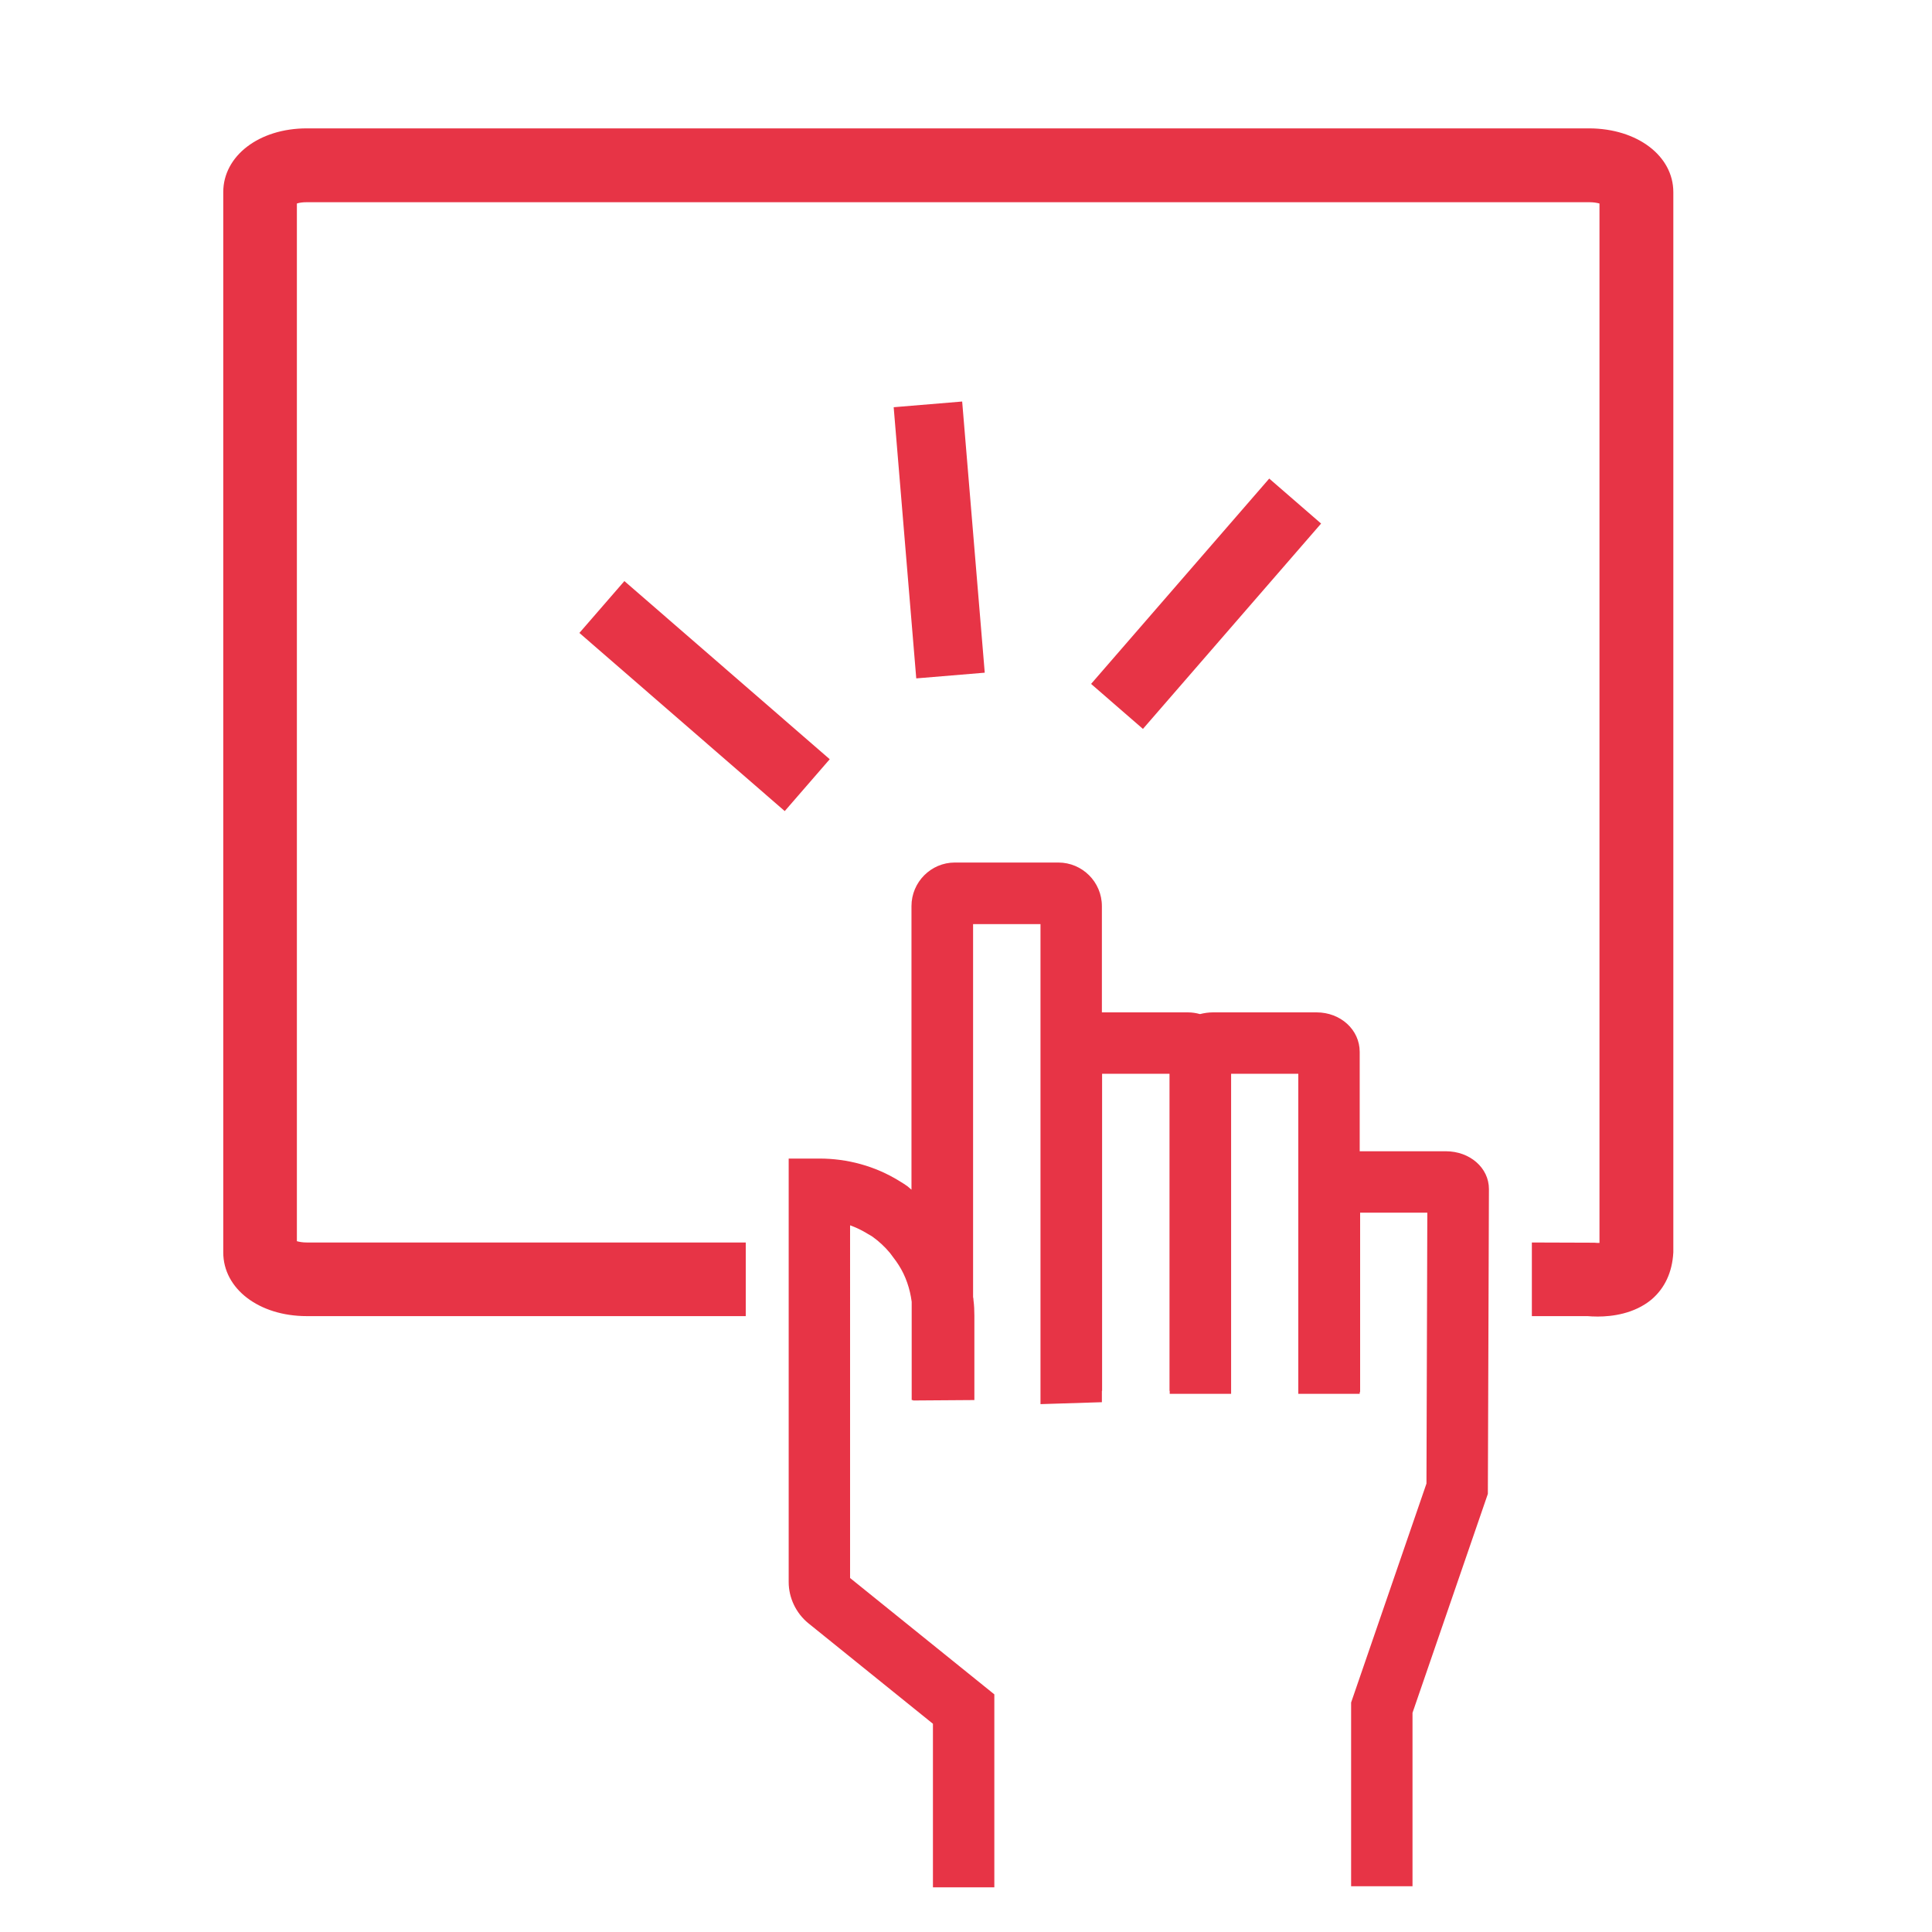 <?xml version="1.0" encoding="utf-8"?>
<!-- Generator: Adobe Illustrator 27.5.0, SVG Export Plug-In . SVG Version: 6.00 Build 0)  -->
<svg version="1.1" id="Ebene_1" xmlns="http://www.w3.org/2000/svg" xmlns:xlink="http://www.w3.org/1999/xlink" x="0px" y="0px"
	 viewBox="0 0 90 90" style="enable-background:new 0 0 90 90;" xml:space="preserve">
<style type="text/css">
	.st0{fill:#E73446;}
	.st1{clip-path:url(#SVGID_00000024000049210663831720000015671648192949553536_);}
	.st2{clip-path:url(#SVGID_00000114778907378616539570000006862087562062822830_);fill:#E73446;}
	.st3{fill:#FFFFFF;}
</style>
<g>
	<g>
		<path class="st0" d="M77.95,8.95v49.39c-0.05,0.93-0.4,1.67-1.02,2.2c-0.8,0.66-1.83,0.79-2.5,0.79c-0.19,0-0.37-0.01-0.48-0.02
			h-2.59v-3.43l2.92,0.01c0.06,0.01,0.14,0.01,0.23,0.01V9.48c-0.11-0.03-0.27-0.06-0.47-0.06H14.29c-0.19,0-0.34,0.02-0.46,0.06
			v48.34c0.11,0.03,0.26,0.06,0.46,0.06h20.45v3.43H14.29c-2.22,0-3.89-1.27-3.89-2.97V8.95c0-1.69,1.67-2.97,3.89-2.97h59.75
			C76.27,5.99,77.95,7.26,77.95,8.95z"/>
	</g>
	<path class="st0" d="M69.36,55.39c0-0.99-0.89-1.76-2.01-1.76h-4.01V49c0-1.03-0.89-1.84-2.01-1.84h-4.82
		c-0.21,0-0.41,0.03-0.61,0.08c-0.18-0.05-0.37-0.08-0.57-0.08h-4v-4.95c0-1.12-0.91-2.03-2.03-2.03h-4.82
		c-1.11,0-2.02,0.91-2.02,2.03v13.21c-0.08-0.06-0.15-0.14-0.23-0.19l-0.15-0.1c-0.07-0.04-0.14-0.09-0.21-0.13
		c-1.11-0.68-2.39-1.03-3.7-1.03h-1.43V73.7c0,0.73,0.34,1.45,0.92,1.92l5.8,4.68v7.62h2.86v-8.99l-6.72-5.42V57.08
		c0.28,0.1,0.55,0.23,0.81,0.39l0.22,0.13c0.31,0.22,0.59,0.48,0.83,0.77l0.29,0.39c0.04,0.06,0.07,0.11,0.12,0.18
		c0.32,0.5,0.52,1.09,0.6,1.7v4.58h0.06v0.02l2.86-0.02v-3.94c0-0.24-0.01-0.47-0.04-0.7c0-0.06-0.01-0.11-0.02-0.16V43.05h3.14
		v22.36l2.86-0.09v-0.53h0.01V50.02h3.14v14.77h0.01v0.14h2.86V50.02h3.13v14.91h2.86v-0.08h0.02v-8.36h3.13l-0.04,12.62l-3.51,10.2
		h0v0l0,0.01l0,0v8.55h2.86v-8.08l3.51-10.2L69.36,55.39z"/>
</g>
<rect x="42.14" y="18.79" transform="matrix(0.997 -0.083 0.083 0.997 -1.942 3.734)" class="st0" width="3.2" height="12.67"/>
<rect x="31.24" y="26.09" transform="matrix(0.655 -0.755 0.755 0.655 -13.17 35.982)" class="st0" width="3.2" height="12.67"/>
<rect x="54.6" y="21.81" transform="matrix(0.755 0.655 -0.655 0.755 32.188 -29.936)" class="st0" width="3.2" height="12.67"/>
</svg>
